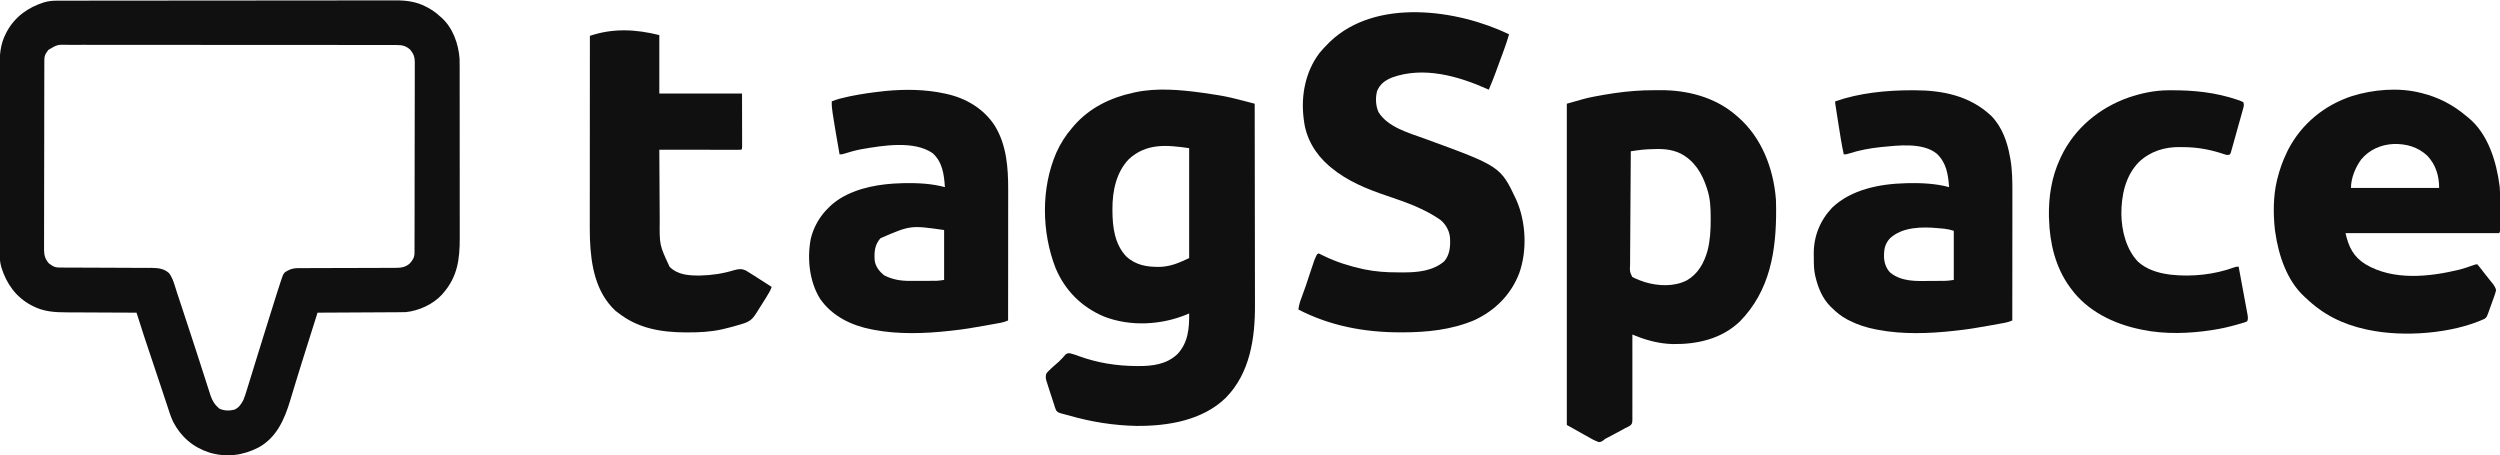 <svg width="280" height="51" viewBox="0 0 280 51" fill="none" xmlns="http://www.w3.org/2000/svg">
<g clip-path="url(#clip0_10957_7897)">
<path d="M6.352 0.076C6.42 0.075 6.488 0.075 6.557 0.075C6.785 0.074 7.013 0.074 7.24 0.075C7.405 0.074 7.569 0.074 7.734 0.074C8.187 0.073 8.64 0.072 9.092 0.072C9.581 0.072 10.069 0.071 10.557 0.07C11.736 0.068 12.915 0.068 14.095 0.067C14.65 0.066 15.206 0.066 15.761 0.065C17.608 0.064 19.454 0.063 21.301 0.062C21.42 0.062 21.54 0.062 21.659 0.062C21.718 0.062 21.777 0.062 21.838 0.062C22.139 0.062 22.439 0.062 22.738 0.062C22.828 0.062 22.828 0.062 22.919 0.062C24.848 0.061 26.777 0.059 28.706 0.056C30.747 0.053 32.788 0.051 34.828 0.051C35.94 0.051 37.052 0.05 38.164 0.048C39.111 0.046 40.059 0.045 41.006 0.046C41.489 0.046 41.972 0.046 42.455 0.045C42.898 0.043 43.34 0.043 43.783 0.044C43.943 0.045 44.102 0.044 44.262 0.043C45.498 0.036 46.628 0.175 47.739 0.764C47.797 0.794 47.855 0.824 47.915 0.855C48.421 1.124 48.861 1.447 49.285 1.834C49.338 1.879 49.391 1.924 49.446 1.971C50.719 3.124 51.343 4.883 51.47 6.55C51.481 6.859 51.482 7.168 51.481 7.478C51.482 7.612 51.482 7.612 51.482 7.749C51.483 8.046 51.483 8.343 51.483 8.64C51.483 8.854 51.483 9.068 51.483 9.282C51.484 9.802 51.484 10.321 51.484 10.841C51.484 11.264 51.485 11.687 51.485 12.109C51.486 13.31 51.486 14.512 51.486 15.713C51.486 15.81 51.486 15.81 51.486 15.909C51.486 16.006 51.486 16.006 51.486 16.105C51.486 17.153 51.487 18.201 51.488 19.249C51.489 20.327 51.49 21.406 51.49 22.484C51.49 23.089 51.49 23.694 51.491 24.298C51.492 24.867 51.492 25.436 51.491 26.005C51.491 26.213 51.491 26.421 51.492 26.629C51.497 28.997 51.257 30.977 49.635 32.836C49.589 32.889 49.544 32.943 49.497 32.998C48.504 34.086 46.895 34.815 45.444 34.957C45.18 34.967 44.917 34.97 44.652 34.969C44.553 34.97 44.454 34.971 44.352 34.972C44.029 34.975 43.706 34.975 43.382 34.976C43.156 34.978 42.931 34.979 42.705 34.981C42.174 34.985 41.643 34.987 41.111 34.989C40.506 34.992 39.901 34.995 39.296 34.999C38.052 35.008 36.808 35.014 35.565 35.019C35.331 35.759 35.097 36.5 34.863 37.24C34.749 37.601 34.635 37.963 34.521 38.324C34.058 39.787 33.596 41.25 33.15 42.718C33.096 42.894 33.042 43.07 32.989 43.245C32.825 43.782 32.662 44.32 32.501 44.858C31.861 46.97 30.981 49.013 28.947 50.121C27.211 51.022 25.328 51.254 23.439 50.683C21.633 50.101 20.271 48.933 19.398 47.254C19.106 46.645 18.913 45.992 18.704 45.351C18.646 45.178 18.588 45.005 18.53 44.832C18.399 44.439 18.269 44.046 18.139 43.653C17.903 42.938 17.664 42.223 17.424 41.509C17.037 40.352 16.65 39.196 16.264 38.039C16.221 37.91 16.178 37.781 16.135 37.652C15.843 36.777 15.562 35.9 15.29 35.019C15.242 35.019 15.193 35.019 15.143 35.019C13.962 35.015 12.78 35.01 11.598 35.003C11.026 34.999 10.455 34.997 9.883 34.995C9.331 34.994 8.778 34.991 8.226 34.987C8.016 34.985 7.806 34.985 7.596 34.985C6.19 34.984 4.915 34.929 3.645 34.26C3.587 34.23 3.529 34.2 3.47 34.17C1.777 33.264 0.728 31.769 0.164 29.978C0.056 29.593 -0.014 29.239 -0.015 28.838C-0.015 28.756 -0.016 28.674 -0.016 28.59C-0.016 28.501 -0.016 28.412 -0.016 28.32C-0.017 28.224 -0.017 28.129 -0.017 28.031C-0.018 27.71 -0.019 27.39 -0.019 27.07C-0.019 26.841 -0.02 26.611 -0.021 26.382C-0.022 25.693 -0.023 25.004 -0.024 24.315C-0.024 23.99 -0.025 23.666 -0.025 23.341C-0.027 22.26 -0.028 21.179 -0.029 20.099C-0.029 19.818 -0.029 19.538 -0.029 19.258C-0.029 19.188 -0.029 19.118 -0.029 19.047C-0.03 17.919 -0.032 16.792 -0.035 15.665C-0.038 14.507 -0.04 13.348 -0.04 12.189C-0.04 11.539 -0.041 10.889 -0.043 10.239C-0.045 9.686 -0.046 9.132 -0.045 8.578C-0.044 8.296 -0.045 8.014 -0.046 7.732C-0.053 6.305 -0.012 5.022 0.668 3.733C0.698 3.676 0.728 3.618 0.759 3.558C1.665 1.867 3.162 0.818 4.954 0.254C5.428 0.123 5.86 0.075 6.352 0.076ZM5.41 5.592C5.37 5.651 5.33 5.709 5.289 5.769C5.248 5.828 5.207 5.886 5.164 5.947C5.002 6.219 4.967 6.443 4.966 6.753C4.966 6.831 4.965 6.908 4.965 6.988C4.965 7.074 4.965 7.159 4.965 7.247C4.965 7.338 4.964 7.429 4.964 7.522C4.963 7.827 4.963 8.133 4.962 8.438C4.962 8.656 4.961 8.875 4.961 9.093C4.959 9.749 4.958 10.405 4.957 11.061C4.957 11.37 4.956 11.679 4.956 11.989C4.955 13.016 4.953 14.043 4.953 15.071C4.952 15.338 4.952 15.604 4.952 15.871C4.952 15.937 4.952 16.003 4.952 16.072C4.951 17.145 4.949 18.218 4.946 19.291C4.943 20.394 4.942 21.496 4.941 22.598C4.941 23.216 4.941 23.835 4.938 24.454C4.936 25.036 4.936 25.618 4.937 26.2C4.937 26.414 4.936 26.628 4.935 26.841C4.934 27.133 4.934 27.424 4.935 27.716C4.934 27.801 4.933 27.885 4.932 27.972C4.938 28.586 5.064 29.077 5.505 29.522C5.564 29.562 5.622 29.602 5.682 29.643C5.741 29.684 5.8 29.725 5.86 29.768C6.162 29.947 6.41 29.965 6.754 29.966C6.898 29.967 6.898 29.967 7.046 29.967C7.152 29.967 7.257 29.968 7.366 29.968C7.537 29.968 7.708 29.969 7.88 29.97C8.063 29.97 8.247 29.971 8.431 29.971C8.815 29.972 9.199 29.974 9.583 29.976C10.674 29.981 11.766 29.986 12.857 29.989C13.46 29.991 14.063 29.993 14.666 29.997C14.985 29.998 15.303 30 15.622 30C15.978 30 16.334 30.002 16.69 30.005C16.795 30.005 16.9 30.004 17.008 30.004C17.724 30.011 18.371 30.084 18.929 30.587C19.396 31.188 19.593 32.074 19.828 32.79C19.86 32.883 19.89 32.975 19.922 33.071C20.023 33.373 20.122 33.675 20.222 33.976C20.293 34.189 20.363 34.402 20.434 34.614C20.826 35.795 21.213 36.977 21.598 38.16C21.67 38.381 21.742 38.603 21.814 38.825C21.864 38.976 21.913 39.127 21.962 39.278C21.987 39.354 22.012 39.43 22.038 39.508C22.185 39.961 22.331 40.413 22.475 40.866C22.648 41.406 22.822 41.945 22.997 42.483C23.065 42.694 23.133 42.904 23.199 43.115C23.293 43.41 23.389 43.704 23.485 43.998C23.512 44.085 23.539 44.172 23.567 44.262C23.77 44.87 24.06 45.342 24.553 45.76C25.087 46.014 25.672 46.026 26.244 45.884C26.755 45.669 27.006 45.274 27.262 44.8C27.423 44.401 27.549 43.993 27.673 43.582C27.71 43.462 27.748 43.341 27.786 43.22C27.866 42.963 27.945 42.705 28.024 42.447C28.149 42.038 28.275 41.631 28.402 41.223C28.577 40.659 28.751 40.094 28.925 39.529C29.27 38.411 29.618 37.295 29.968 36.178C30.077 35.828 30.186 35.477 30.296 35.127C30.506 34.45 30.718 33.773 30.933 33.098C30.965 32.997 30.997 32.897 31.029 32.793C31.122 32.503 31.216 32.213 31.311 31.924C31.352 31.795 31.352 31.795 31.393 31.663C31.762 30.547 31.762 30.547 32.288 30.276C32.695 30.079 32.99 30.03 33.441 30.03C33.543 30.029 33.645 30.029 33.749 30.029C33.861 30.029 33.972 30.029 34.087 30.029C34.205 30.029 34.324 30.028 34.442 30.028C34.698 30.027 34.953 30.027 35.208 30.026C35.612 30.026 36.016 30.024 36.42 30.023C36.559 30.022 36.697 30.022 36.836 30.021C36.905 30.021 36.974 30.021 37.046 30.02C37.986 30.017 38.926 30.014 39.867 30.013C40.501 30.012 41.136 30.01 41.771 30.007C42.106 30.005 42.442 30.004 42.777 30.004C43.093 30.005 43.409 30.003 43.725 30.001C43.895 30 44.066 30.001 44.236 30.002C44.892 29.995 45.425 29.953 45.922 29.478C46.235 29.121 46.423 28.815 46.424 28.34C46.425 28.261 46.425 28.183 46.426 28.102C46.425 28.016 46.425 27.93 46.425 27.842C46.425 27.75 46.426 27.659 46.426 27.565C46.428 27.257 46.428 26.95 46.428 26.642C46.429 26.422 46.429 26.202 46.43 25.982C46.432 25.384 46.433 24.785 46.433 24.187C46.434 23.813 46.434 23.439 46.435 23.065C46.436 22.03 46.438 20.995 46.438 19.96C46.438 19.861 46.438 19.861 46.438 19.759C46.438 19.625 46.438 19.491 46.438 19.356C46.438 19.29 46.438 19.223 46.438 19.154C46.438 19.088 46.438 19.021 46.438 18.952C46.439 17.871 46.441 16.79 46.444 15.709C46.448 14.598 46.449 13.488 46.449 12.377C46.449 11.754 46.45 11.131 46.453 10.507C46.455 9.921 46.455 9.335 46.454 8.748C46.454 8.533 46.454 8.318 46.456 8.103C46.457 7.809 46.456 7.515 46.455 7.221C46.457 7.094 46.457 7.094 46.458 6.964C46.451 6.398 46.325 6.029 45.964 5.589C45.495 5.144 45.067 5.039 44.432 5.043C44.367 5.042 44.301 5.042 44.233 5.042C44.012 5.041 43.791 5.041 43.569 5.042C43.409 5.041 43.249 5.041 43.09 5.041C42.65 5.039 42.209 5.04 41.769 5.04C41.295 5.04 40.821 5.039 40.346 5.038C39.417 5.037 38.487 5.036 37.557 5.036C36.802 5.036 36.047 5.035 35.291 5.035C33.15 5.033 31.009 5.033 28.868 5.033C28.81 5.033 28.752 5.033 28.693 5.033C28.576 5.033 28.459 5.033 28.343 5.033C26.527 5.033 24.711 5.032 22.895 5.029C20.855 5.026 18.816 5.025 16.776 5.025C15.695 5.025 14.615 5.025 13.535 5.023C12.616 5.021 11.696 5.021 10.776 5.022C10.307 5.023 9.838 5.023 9.368 5.021C8.939 5.02 8.509 5.02 8.08 5.022C7.924 5.022 7.769 5.021 7.613 5.021C6.413 4.991 6.413 4.991 5.41 5.592Z" fill="#101010"/>
<path d="M134.67 10.392C134.731 10.401 134.792 10.409 134.854 10.418C135.316 10.483 135.777 10.554 136.238 10.627C136.297 10.636 136.357 10.645 136.418 10.655C137.369 10.802 138.295 11.034 139.225 11.276C139.351 11.309 139.478 11.342 139.605 11.375C139.912 11.455 140.219 11.535 140.526 11.615C140.532 14.728 140.536 17.84 140.539 20.953C140.539 21.322 140.54 21.69 140.54 22.059C140.54 22.132 140.54 22.206 140.54 22.281C140.541 23.465 140.543 24.648 140.546 25.832C140.548 27.049 140.55 28.266 140.55 29.483C140.551 30.232 140.552 30.981 140.554 31.731C140.555 32.246 140.556 32.762 140.555 33.278C140.555 33.574 140.556 33.87 140.557 34.167C140.572 37.87 140.006 41.777 137.303 44.538C134.69 47.096 130.788 47.73 127.268 47.702C124.706 47.649 122.19 47.248 119.73 46.535C119.546 46.483 119.362 46.434 119.176 46.39C118.504 46.211 118.504 46.211 118.29 45.967C118.19 45.756 118.129 45.549 118.066 45.324C118.028 45.209 117.989 45.095 117.95 44.981C117.837 44.65 117.729 44.317 117.624 43.983C117.558 43.773 117.49 43.563 117.422 43.354C117.379 43.219 117.337 43.085 117.294 42.951C117.264 42.858 117.264 42.858 117.233 42.763C117.127 42.422 117.072 42.172 117.192 41.831C117.367 41.618 117.367 41.618 117.591 41.405C117.67 41.329 117.75 41.252 117.831 41.174C118.08 40.945 118.332 40.721 118.591 40.504C118.863 40.257 119.103 39.979 119.345 39.702C119.552 39.56 119.552 39.56 119.84 39.567C120.183 39.652 120.51 39.762 120.841 39.888C122.94 40.648 125.078 40.988 127.308 40.996C127.373 40.996 127.439 40.997 127.507 40.997C129.095 41.006 130.663 40.803 131.86 39.67C133.077 38.387 133.205 36.776 133.185 35.106C133.066 35.157 133.066 35.157 132.944 35.209C130.072 36.407 126.598 36.599 123.659 35.456C121.14 34.394 119.287 32.546 118.23 30.036C116.656 25.998 116.58 21.084 118.313 17.087C118.772 16.079 119.346 15.158 120.076 14.322C120.147 14.239 120.218 14.155 120.291 14.07C122.004 12.095 124.364 10.938 126.893 10.392C126.986 10.371 126.986 10.371 127.081 10.349C129.496 9.811 132.245 10.053 134.67 10.392ZM126.44 17.814C125.007 19.296 124.583 21.433 124.593 23.415C124.593 23.479 124.593 23.543 124.594 23.609C124.601 25.424 124.832 27.317 126.128 28.709C127.214 29.723 128.497 29.912 129.924 29.89C131.143 29.846 132.062 29.43 133.185 28.906C133.185 24.843 133.185 20.779 133.185 16.593C130.687 16.236 128.423 16.01 126.44 17.814Z" fill="#101010"/>
<path d="M185.26 10.103C185.496 10.103 185.733 10.101 185.97 10.099C189.008 10.088 192.118 10.896 194.448 12.925C194.557 13.018 194.557 13.018 194.668 13.113C197.326 15.434 198.637 18.891 198.905 22.356C198.917 22.632 198.921 22.907 198.923 23.183C198.923 23.259 198.924 23.335 198.925 23.413C198.954 28.071 198.252 32.554 194.865 36.003C192.809 37.965 190.085 38.577 187.319 38.534C185.913 38.493 184.543 38.156 183.24 37.631C183.162 37.6 183.084 37.569 183.004 37.536C182.945 37.513 182.886 37.489 182.825 37.464C182.825 37.516 182.826 37.567 182.826 37.62C182.83 38.87 182.831 40.12 182.827 41.37C182.826 41.974 182.825 42.579 182.828 43.183C182.83 43.767 182.829 44.35 182.826 44.933C182.826 45.156 182.826 45.378 182.828 45.601C182.83 45.913 182.828 46.224 182.825 46.535C182.827 46.628 182.829 46.72 182.83 46.815C182.818 47.427 182.818 47.427 182.586 47.658C182.408 47.772 182.232 47.86 182.039 47.944C181.947 47.995 181.856 48.047 181.762 48.1C181.675 48.147 181.588 48.193 181.498 48.242C181.401 48.294 181.304 48.346 181.204 48.4C181.055 48.479 181.055 48.479 180.903 48.56C180.803 48.614 180.704 48.667 180.602 48.722C180.409 48.826 180.215 48.927 180.021 49.027C179.771 49.154 179.771 49.154 179.589 49.306C179.4 49.447 179.304 49.5 179.067 49.516C178.57 49.342 178.129 49.086 177.675 48.822C177.55 48.753 177.425 48.683 177.3 48.614C177.068 48.485 176.836 48.355 176.606 48.222C176.234 48.01 175.859 47.802 175.484 47.594C175.484 35.721 175.484 23.848 175.484 11.615C177.629 11.003 177.629 11.003 178.335 10.862C178.421 10.844 178.506 10.827 178.595 10.809C179.265 10.677 179.938 10.565 180.613 10.463C180.702 10.45 180.791 10.436 180.883 10.422C182.339 10.213 183.789 10.099 185.26 10.103ZM184.775 16.713C184.671 16.717 184.671 16.717 184.564 16.721C184.116 16.742 183.677 16.792 183.233 16.857C183.123 16.873 183.014 16.889 182.901 16.905C182.819 16.917 182.736 16.929 182.65 16.942C182.634 18.745 182.622 20.548 182.614 22.351C182.611 23.188 182.606 24.025 182.598 24.862C182.591 25.591 182.586 26.321 182.585 27.05C182.584 27.437 182.582 27.823 182.576 28.21C182.572 28.573 182.57 28.937 182.571 29.3C182.571 29.434 182.57 29.567 182.567 29.701C182.526 30.397 182.526 30.397 182.801 31.001C182.982 31.117 183.146 31.194 183.35 31.264C183.45 31.307 183.551 31.351 183.655 31.396C183.801 31.447 183.801 31.447 183.95 31.499C184.047 31.533 184.145 31.568 184.245 31.603C185.757 32.051 187.51 32.126 188.937 31.394C190.2 30.657 190.861 29.439 191.247 28.065C191.542 26.908 191.6 25.755 191.597 24.567C191.597 24.494 191.597 24.42 191.597 24.345C191.594 23.27 191.554 22.25 191.215 21.221C191.196 21.16 191.176 21.099 191.157 21.037C190.637 19.423 189.783 18.013 188.243 17.204C187.115 16.651 186.001 16.655 184.775 16.713Z" fill="#101010"/>
<path d="M169.017 3.842C168.837 4.472 168.628 5.086 168.401 5.7C168.367 5.791 168.334 5.883 168.299 5.977C168.229 6.169 168.158 6.36 168.087 6.552C167.98 6.843 167.874 7.134 167.767 7.424C167.698 7.612 167.629 7.8 167.56 7.987C167.528 8.073 167.497 8.158 167.465 8.246C167.241 8.852 166.998 9.448 166.745 10.043C166.694 10.02 166.643 9.997 166.591 9.974C163.318 8.514 159.419 7.406 155.898 8.684C155.123 9.006 154.564 9.405 154.235 10.198C154.033 10.964 154.073 11.831 154.391 12.557C155.432 14.243 157.769 14.88 159.515 15.513C168.053 18.63 168.053 18.63 169.816 22.362C170.925 24.846 171.065 28.097 170.136 30.648C169.2 33.042 167.428 34.79 165.118 35.864C162.547 36.947 159.81 37.222 157.045 37.224C156.918 37.224 156.918 37.224 156.788 37.224C152.819 37.22 148.963 36.502 145.422 34.669C145.471 34.206 145.59 33.805 145.761 33.37C146.116 32.441 146.425 31.496 146.733 30.55C147.227 29.043 147.227 29.043 147.519 28.469C147.577 28.44 147.635 28.412 147.694 28.382C147.9 28.475 148.099 28.573 148.3 28.677C149.658 29.341 151.124 29.798 152.599 30.123C152.673 30.139 152.747 30.156 152.824 30.172C154.05 30.423 155.273 30.509 156.521 30.505C156.739 30.505 156.956 30.507 157.174 30.509C158.764 30.516 160.512 30.347 161.764 29.255C162.415 28.474 162.453 27.536 162.397 26.564C162.314 25.812 161.91 25.102 161.327 24.627C159.535 23.375 157.435 22.635 155.38 21.946C153.137 21.189 150.925 20.3 149.092 18.776C149.014 18.711 148.936 18.646 148.855 18.579C147.32 17.256 146.258 15.473 146.034 13.449C146.024 13.377 146.014 13.306 146.005 13.233C145.694 10.681 146.213 8.004 147.781 5.938C148.081 5.568 148.406 5.227 148.743 4.89C148.811 4.821 148.879 4.752 148.949 4.681C154.088 -0.239 163.217 1.05 169.017 3.842Z" fill="#101010"/>
<path d="M271.087 10.392C271.148 10.407 271.209 10.422 271.271 10.437C273.133 10.905 274.783 11.765 276.243 13.012C276.3 13.057 276.358 13.102 276.417 13.148C278.675 14.969 279.611 18.125 279.962 20.879C280.015 21.383 280.013 21.885 280.012 22.391C280.012 22.543 280.012 22.543 280.012 22.698C280.012 22.91 280.012 23.123 280.012 23.335C280.011 23.662 280.012 23.988 280.012 24.314C280.012 24.521 280.012 24.728 280.012 24.935C280.012 25.032 280.012 25.13 280.013 25.231C280.012 25.321 280.012 25.412 280.012 25.504C280.012 25.623 280.012 25.623 280.012 25.745C280.001 25.936 280.001 25.936 279.913 26.111C274.232 26.111 268.551 26.111 262.697 26.111C263.055 27.659 263.562 28.736 264.917 29.585C268.036 31.456 272.09 31.02 275.48 30.192C275.996 30.055 276.501 29.884 277.004 29.704C277.291 29.604 277.291 29.604 277.466 29.604C277.617 29.779 277.758 29.955 277.898 30.139C277.984 30.251 278.07 30.363 278.156 30.475C278.201 30.533 278.245 30.591 278.291 30.651C278.425 30.824 278.561 30.995 278.699 31.165C278.742 31.219 278.785 31.273 278.83 31.329C278.913 31.432 278.997 31.535 279.08 31.638C279.299 31.912 279.476 32.146 279.564 32.486C279.509 32.728 279.446 32.938 279.36 33.169C279.338 33.234 279.315 33.298 279.291 33.365C279.242 33.501 279.193 33.638 279.143 33.773C279.067 33.981 278.993 34.19 278.919 34.398C278.872 34.531 278.824 34.663 278.776 34.796C278.754 34.858 278.732 34.92 278.709 34.984C278.507 35.529 278.507 35.529 278.253 35.717C274.592 37.383 269.161 37.779 265.231 36.94C265.146 36.922 265.06 36.903 264.971 36.885C262.343 36.308 260.179 35.224 258.24 33.359C258.184 33.309 258.128 33.258 258.07 33.206C256.125 31.403 255.194 28.576 254.832 26.024C254.816 25.912 254.8 25.8 254.783 25.684C254.598 23.939 254.598 21.97 255.007 20.26C255.025 20.186 255.042 20.111 255.061 20.034C255.321 18.986 255.669 17.999 256.143 17.029C256.184 16.944 256.225 16.86 256.267 16.773C257.758 13.886 260.332 11.773 263.405 10.766C265.812 10.018 268.62 9.774 271.087 10.392ZM264.468 17.843C263.809 18.718 263.309 19.954 263.309 21.046C266.568 21.046 269.826 21.046 273.184 21.046C273.184 19.693 272.81 18.459 271.871 17.452C270.793 16.445 269.497 16.088 268.048 16.128C266.649 16.206 265.378 16.759 264.468 17.843Z" fill="#101010"/>
<path d="M214.137 10.109C214.214 10.108 214.292 10.108 214.372 10.108C217.584 10.112 220.62 10.717 223.029 12.985C224.241 14.23 224.814 15.879 225.115 17.553C225.143 17.705 225.143 17.705 225.172 17.859C225.382 19.101 225.39 20.351 225.387 21.606C225.387 21.763 225.387 21.92 225.387 22.077C225.387 22.498 225.387 22.919 225.386 23.341C225.386 23.783 225.386 24.225 225.386 24.667C225.385 25.502 225.385 26.337 225.384 27.172C225.383 28.123 225.382 29.075 225.382 30.026C225.381 31.982 225.379 33.937 225.377 35.892C225.107 36.003 224.857 36.094 224.57 36.147C224.464 36.167 224.464 36.167 224.356 36.187C224.243 36.207 224.243 36.207 224.127 36.228C224.048 36.242 223.969 36.257 223.887 36.272C223.63 36.319 223.373 36.365 223.116 36.411C222.985 36.434 222.985 36.434 222.851 36.459C221.6 36.683 220.351 36.899 219.085 37.028C219.009 37.036 218.932 37.045 218.853 37.054C216.105 37.362 213.069 37.467 210.346 36.94C210.266 36.925 210.186 36.91 210.104 36.895C209.047 36.69 208.072 36.383 207.113 35.892C207.018 35.844 206.922 35.795 206.824 35.745C206.202 35.404 205.692 34.994 205.19 34.495C205.123 34.431 205.055 34.366 204.986 34.3C204.128 33.427 203.64 32.267 203.355 31.089C203.34 31.03 203.324 30.972 203.309 30.911C203.16 30.277 203.148 29.644 203.148 28.996C203.147 28.81 203.144 28.624 203.141 28.439C203.125 26.46 203.845 24.688 205.207 23.252C207.341 21.213 210.552 20.593 213.405 20.523C213.509 20.519 213.613 20.516 213.721 20.512C215.24 20.485 216.828 20.558 218.299 20.959C218.186 19.525 218.015 18.267 216.928 17.22C215.342 15.917 212.529 16.296 210.658 16.472C209.422 16.604 208.223 16.825 207.04 17.208C206.763 17.291 206.763 17.291 206.501 17.291C206.265 16.198 206.092 15.095 205.92 13.989C205.872 13.68 205.824 13.371 205.775 13.062C205.745 12.866 205.714 12.669 205.683 12.473C205.669 12.38 205.654 12.288 205.64 12.193C205.626 12.108 205.613 12.023 205.6 11.936C205.588 11.861 205.576 11.786 205.564 11.709C205.54 11.528 205.54 11.528 205.54 11.353C208.256 10.404 211.276 10.111 214.137 10.109ZM211.677 26.693C211.064 27.35 210.985 28.048 211.014 28.913C211.071 29.538 211.281 30.127 211.744 30.565C213.028 31.562 214.624 31.487 216.163 31.466C216.354 31.465 216.544 31.464 216.735 31.463C216.918 31.462 217.1 31.461 217.283 31.459C217.367 31.459 217.452 31.458 217.538 31.457C217.657 31.456 217.657 31.456 217.779 31.454C217.848 31.453 217.917 31.452 217.988 31.451C218.268 31.435 218.546 31.391 218.823 31.351C218.823 29.536 218.823 27.72 218.823 25.85C218.3 25.698 218.3 25.698 217.781 25.62C217.704 25.612 217.627 25.605 217.548 25.598C217.469 25.591 217.391 25.584 217.31 25.577C217.233 25.569 217.155 25.562 217.075 25.554C215.285 25.389 213.063 25.399 211.677 26.693Z" fill="#101010"/>
<path d="M105.829 10.48C105.902 10.496 105.976 10.512 106.052 10.528C108.218 11.01 110.197 12.195 111.41 14.075C112.743 16.23 112.923 18.787 112.917 21.259C112.917 21.419 112.917 21.58 112.917 21.74C112.917 22.172 112.917 22.604 112.916 23.035C112.916 23.488 112.916 23.94 112.915 24.393C112.915 25.248 112.914 26.104 112.914 26.959C112.913 27.934 112.912 28.908 112.912 29.883C112.911 31.886 112.909 33.889 112.907 35.892C112.637 36.003 112.387 36.094 112.1 36.147C111.994 36.167 111.994 36.167 111.886 36.187C111.773 36.207 111.773 36.207 111.657 36.228C111.578 36.242 111.499 36.257 111.417 36.272C111.16 36.319 110.903 36.365 110.646 36.411C110.515 36.435 110.515 36.435 110.381 36.459C109.129 36.683 107.881 36.899 106.615 37.028C106.539 37.036 106.462 37.045 106.383 37.054C103.635 37.362 100.599 37.467 97.876 36.94C97.796 36.925 97.716 36.91 97.634 36.895C95.361 36.453 93.227 35.432 91.866 33.488C90.652 31.562 90.384 28.984 90.8 26.773C91.248 24.863 92.472 23.253 94.114 22.216C96.129 20.996 98.612 20.584 100.935 20.523C101.037 20.519 101.139 20.516 101.244 20.512C102.766 20.485 104.356 20.558 105.829 20.959C105.735 19.551 105.569 18.157 104.451 17.153C102.355 15.702 98.812 16.31 96.5 16.708C95.842 16.83 95.206 17.002 94.57 17.208C94.293 17.291 94.293 17.291 94.031 17.291C93.524 14.381 93.524 14.381 93.299 12.947C93.284 12.856 93.27 12.764 93.255 12.671C93.186 12.226 93.141 11.803 93.157 11.353C93.746 11.112 94.338 10.967 94.959 10.835C95.065 10.812 95.171 10.789 95.28 10.766C96.486 10.517 97.701 10.352 98.925 10.218C99.007 10.209 99.089 10.2 99.174 10.19C101.366 9.978 103.676 10.002 105.829 10.48ZM98.614 26.68C97.956 27.423 97.906 28.219 97.963 29.168C98.063 29.867 98.474 30.387 99.012 30.827C99.928 31.311 100.886 31.466 101.908 31.459C101.998 31.459 102.089 31.459 102.182 31.459C102.372 31.458 102.562 31.458 102.753 31.457C103.043 31.455 103.333 31.455 103.623 31.455C103.809 31.454 103.994 31.454 104.18 31.453C104.309 31.453 104.309 31.453 104.441 31.453C104.522 31.453 104.604 31.452 104.687 31.451C104.758 31.451 104.829 31.451 104.902 31.45C105.183 31.436 105.462 31.391 105.741 31.351C105.741 29.507 105.741 27.663 105.741 25.762C101.975 25.227 101.975 25.227 98.614 26.68Z" fill="#101010"/>
<path d="M73.844 3.93C73.844 6.091 73.844 8.252 73.844 10.479C76.901 10.479 79.958 10.479 83.108 10.479C83.11 12.011 83.11 12.011 83.113 13.574C83.114 13.897 83.115 14.22 83.115 14.553C83.116 14.946 83.116 14.946 83.116 15.13C83.116 15.258 83.116 15.387 83.117 15.516C83.118 15.711 83.118 15.906 83.118 16.101C83.118 16.21 83.118 16.32 83.118 16.434C83.108 16.68 83.108 16.68 83.02 16.767C82.901 16.775 82.781 16.778 82.661 16.777C82.584 16.778 82.507 16.778 82.427 16.778C82.342 16.777 82.256 16.777 82.168 16.777C82.079 16.777 81.989 16.777 81.897 16.777C81.599 16.777 81.302 16.776 81.004 16.776C80.799 16.775 80.593 16.775 80.388 16.775C79.845 16.775 79.303 16.774 78.761 16.773C78.208 16.772 77.655 16.772 77.102 16.771C76.016 16.77 74.93 16.769 73.844 16.767C73.85 18.038 73.856 19.309 73.865 20.58C73.869 21.17 73.872 21.76 73.874 22.35C73.877 22.921 73.88 23.492 73.885 24.063C73.886 24.279 73.887 24.496 73.888 24.712C73.862 27.456 73.862 27.456 75 29.889C75.945 30.818 77.196 30.866 78.444 30.858C79.733 30.83 80.975 30.64 82.207 30.263C82.704 30.117 83.088 30.072 83.57 30.317C83.8 30.452 84.025 30.594 84.249 30.74C84.37 30.816 84.37 30.816 84.493 30.894C84.731 31.045 84.968 31.198 85.205 31.351C85.336 31.434 85.466 31.518 85.597 31.601C85.875 31.778 86.152 31.957 86.428 32.137C86.282 32.557 86.056 32.917 85.822 33.294C85.78 33.362 85.738 33.431 85.695 33.501C85.391 33.991 85.084 34.479 84.773 34.964C84.734 35.026 84.695 35.087 84.655 35.151C84.226 35.816 83.876 36.051 83.119 36.279C83.034 36.306 82.949 36.332 82.861 36.359C82.271 36.536 81.676 36.696 81.076 36.836C80.969 36.862 80.969 36.862 80.861 36.888C79.582 37.172 78.28 37.236 76.974 37.229C76.904 37.229 76.834 37.229 76.762 37.229C74.015 37.217 71.412 36.767 69.213 35.019C69.077 34.919 69.077 34.919 68.939 34.817C66.702 32.726 66.19 29.718 66.074 26.794C66.048 25.96 66.055 25.125 66.056 24.291C66.057 24.069 66.057 23.847 66.056 23.625C66.056 23.15 66.057 22.675 66.057 22.2C66.058 21.513 66.058 20.826 66.058 20.14C66.058 19.025 66.059 17.911 66.06 16.796C66.061 15.715 66.061 14.633 66.062 13.552C66.062 13.485 66.062 13.418 66.062 13.349C66.062 13.014 66.062 12.678 66.062 12.343C66.063 9.568 66.064 6.792 66.067 4.017C68.656 3.137 71.221 3.274 73.844 3.93Z" fill="#101010"/>
<path d="M242.828 10.112C242.897 10.111 242.966 10.111 243.037 10.11C245.655 10.092 248.15 10.339 250.646 11.194C250.707 11.215 250.768 11.236 250.832 11.257C250.998 11.318 250.998 11.318 251.252 11.44C251.362 11.769 251.301 11.91 251.209 12.243C251.194 12.298 251.179 12.352 251.164 12.408C251.114 12.588 251.064 12.767 251.013 12.947C250.978 13.072 250.943 13.196 250.909 13.321C250.836 13.582 250.762 13.844 250.688 14.105C250.593 14.44 250.5 14.775 250.408 15.111C250.336 15.369 250.264 15.626 250.191 15.883C250.157 16.007 250.122 16.131 250.088 16.255C250.04 16.427 249.991 16.6 249.942 16.772C249.9 16.919 249.9 16.919 249.858 17.07C249.828 17.143 249.798 17.216 249.766 17.291C249.477 17.387 249.42 17.372 249.142 17.281C249.071 17.259 249 17.236 248.926 17.213C248.85 17.188 248.774 17.163 248.696 17.138C247.33 16.711 246.002 16.487 244.571 16.479C244.449 16.478 244.327 16.476 244.205 16.474C242.465 16.437 240.826 16.937 239.542 18.164C238.025 19.722 237.585 21.91 237.593 24.008C237.625 25.862 238.136 27.908 239.443 29.299C240.409 30.174 241.675 30.574 242.95 30.739C243.024 30.749 243.097 30.759 243.173 30.769C245.493 31.024 248.027 30.752 250.218 29.949C250.465 29.866 250.465 29.866 250.728 29.866C250.867 30.611 251.005 31.357 251.142 32.103C251.206 32.449 251.27 32.795 251.335 33.141C251.397 33.475 251.459 33.809 251.52 34.143C251.544 34.271 251.567 34.398 251.591 34.526C251.625 34.704 251.658 34.883 251.69 35.061C251.709 35.163 251.728 35.264 251.747 35.369C251.774 35.609 251.78 35.757 251.689 35.979C251.522 36.069 251.522 36.069 251.302 36.135C251.221 36.159 251.139 36.184 251.056 36.21C250.967 36.234 250.879 36.259 250.788 36.285C250.651 36.325 250.651 36.325 250.511 36.365C249.659 36.606 248.807 36.802 247.931 36.94C247.809 36.959 247.809 36.959 247.685 36.979C245.207 37.359 242.441 37.454 239.979 36.94C239.903 36.925 239.828 36.91 239.75 36.894C236.747 36.285 233.78 34.845 231.939 32.311C231.903 32.264 231.868 32.216 231.832 32.167C230.22 29.962 229.566 27.243 229.492 24.539C229.486 24.412 229.486 24.412 229.481 24.281C229.432 22.077 229.779 19.822 230.715 17.815C230.763 17.711 230.81 17.608 230.86 17.501C232.364 14.365 235.112 12.089 238.364 10.935C239.806 10.442 241.299 10.121 242.828 10.112Z" fill="#101010"/>
</g>
<defs>
<clipPath id="clip0_10957_7897">
<rect width="280" height="51" fill="white"/>
</clipPath>
</defs>
</svg>
